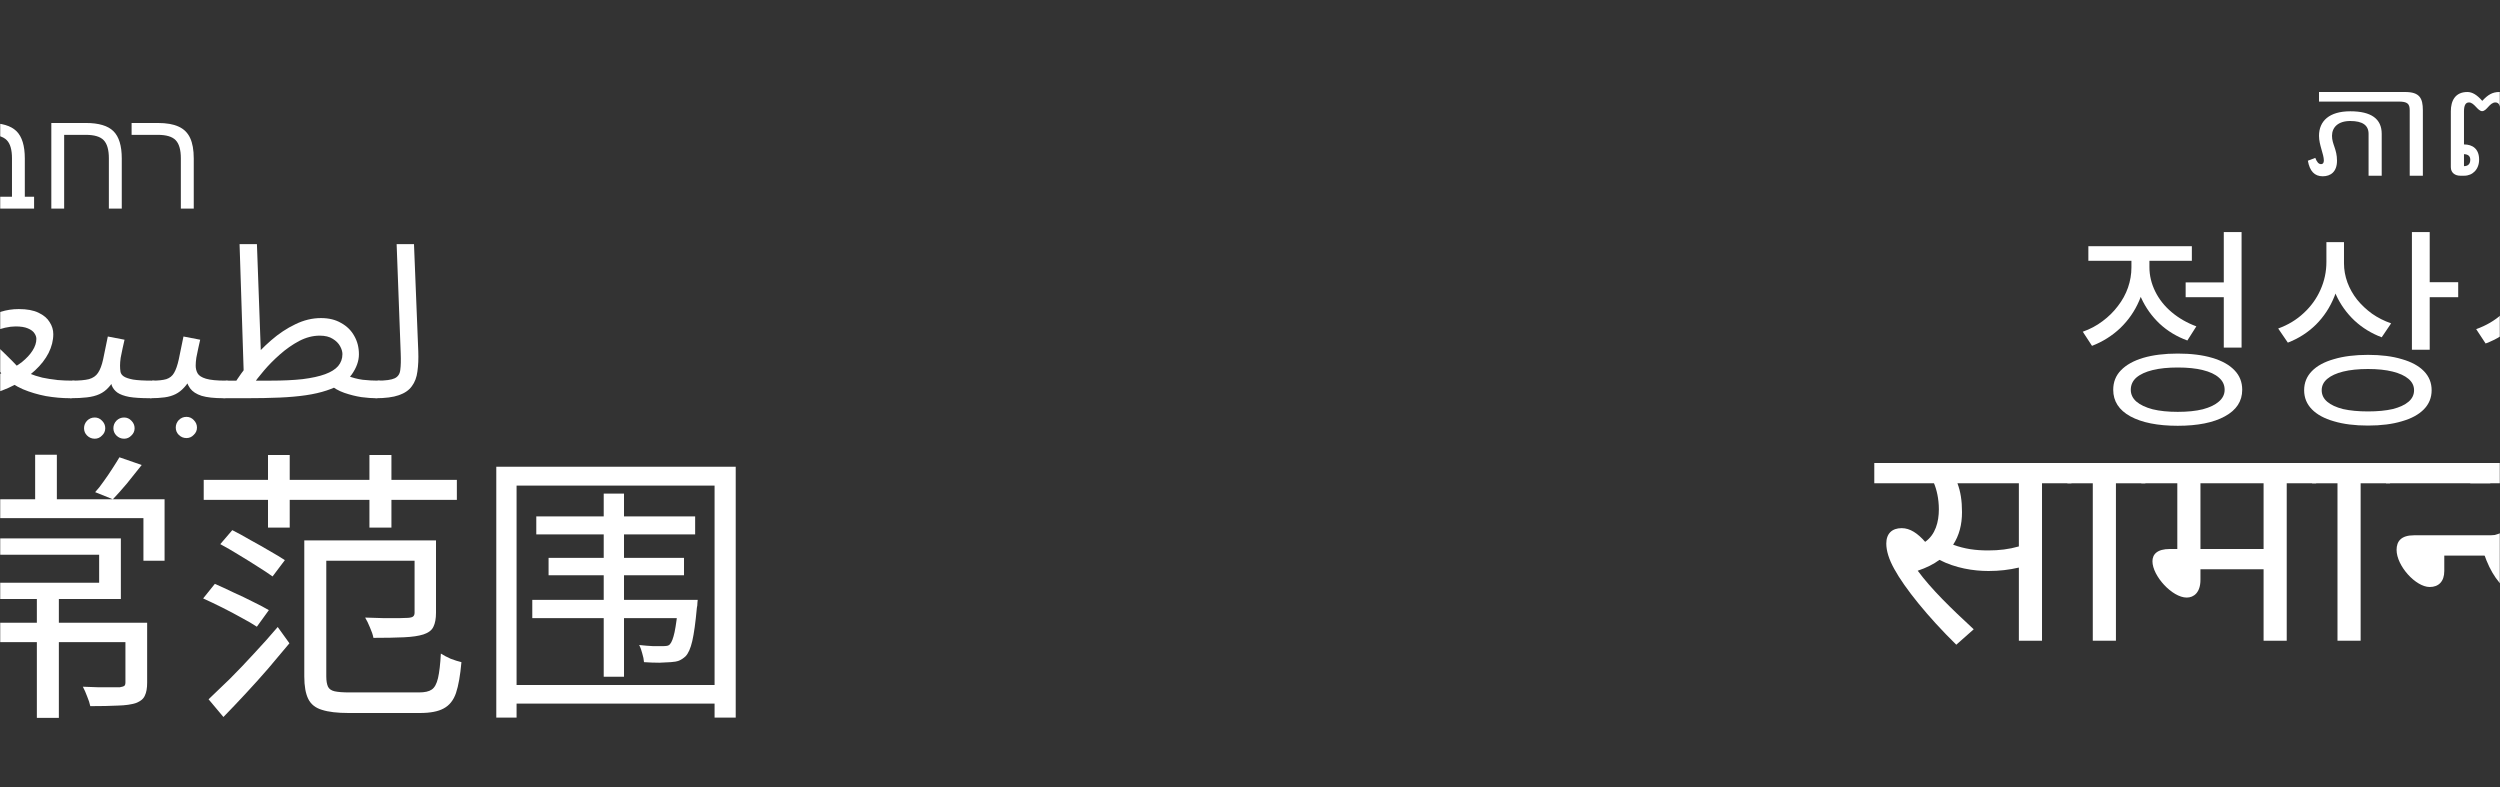 <svg width="1439" height="453" viewBox="0 0 1439 453" fill="none" xmlns="http://www.w3.org/2000/svg">
<rect x="0" y="0" width="1439" height="453" fill="#333333" stroke="none"/>
<mask id="mask0_305_304" style="mask-type:alpha" maskUnits="userSpaceOnUse" x="0" y="0" width="1439" height="453">
<path d="M0 0H1439V452.668H0V0Z" fill="#D9D9D9"/>
</mask>
<g mask="url(#mask0_305_304)">
<path d="M306.386 345.278H394.206V355.803H306.386V345.278ZM315.76 321.103H393.712V331.135H315.76V321.103ZM347.5 284.1H359.176V389.517H347.5V284.1ZM308.688 297.256H400.126V307.617H308.688V297.256ZM390.588 345.278H401.606C401.606 345.278 401.552 345.826 401.442 346.922C401.442 348.019 401.332 349.006 401.113 349.883C400.345 358.325 399.468 364.684 398.482 368.96C397.495 373.236 396.179 376.196 394.535 377.84C393.329 378.937 392.068 379.759 390.752 380.307C389.546 380.746 388.011 381.02 386.147 381.13C384.612 381.239 382.42 381.349 379.569 381.458C376.719 381.458 373.758 381.349 370.688 381.13C370.579 379.595 370.25 377.95 369.702 376.196C369.263 374.332 368.66 372.687 367.893 371.262C370.962 371.591 373.649 371.81 375.951 371.92C378.363 371.92 380.117 371.92 381.214 371.92C382.31 371.92 383.187 371.865 383.845 371.756C384.612 371.646 385.215 371.317 385.654 370.769C386.641 369.672 387.518 367.37 388.285 363.862C389.053 360.243 389.82 354.542 390.588 346.758V345.278ZM285.664 268.641H423.479V413.034H411.309V279.495H297.34V413.034H285.664V268.641ZM292.9 394.286H417.723V404.976H292.9V394.286Z" fill="white"/>
<path d="M182.055 311.071H244.877V322.747H182.055V311.071ZM120.054 402.509C123.563 399.22 127.619 395.328 132.224 390.833C136.829 386.228 141.489 381.349 146.203 376.196C151.027 371.043 155.577 365.945 159.853 360.901L166.596 370.275C162.758 374.88 158.702 379.704 154.426 384.748C150.15 389.681 145.764 394.56 141.269 399.384C136.884 404.099 132.663 408.539 128.606 412.705L120.054 402.509ZM126.797 313.209L133.704 305.15C136.993 306.795 140.502 308.714 144.23 310.906C148.067 312.99 151.74 315.073 155.248 317.156C158.757 319.129 161.662 320.883 163.964 322.418L156.893 331.792C154.59 330.148 151.685 328.229 148.177 326.036C144.778 323.844 141.16 321.596 137.322 319.294C133.595 316.991 130.086 314.963 126.797 313.209ZM116.93 344.456L123.672 336.068C126.962 337.494 130.525 339.138 134.362 341.002C138.309 342.756 142.092 344.565 145.71 346.429C149.328 348.183 152.343 349.773 154.755 351.198L147.848 360.737C145.545 359.202 142.64 357.503 139.131 355.639C135.623 353.665 131.895 351.692 127.948 349.718C124.001 347.745 120.328 345.991 116.93 344.456ZM238.628 311.071H250.962V352.679C250.962 356.077 250.469 358.763 249.482 360.737C248.605 362.71 246.686 364.191 243.726 365.177C240.985 366.054 237.257 366.603 232.543 366.822C227.829 367.041 221.963 367.151 214.946 367.151C214.617 365.397 213.959 363.423 212.973 361.23C212.096 359.038 211.164 357.119 210.177 355.474C214.124 355.584 217.742 355.694 221.031 355.803C224.43 355.803 227.335 355.803 229.747 355.803C232.269 355.694 233.968 355.639 234.845 355.639C236.38 355.529 237.367 355.255 237.806 354.816C238.354 354.378 238.628 353.665 238.628 352.679V311.071ZM175.148 311.071H187.811V389.352C187.811 391.874 188.14 393.848 188.797 395.273C189.455 396.589 190.716 397.466 192.58 397.904C194.553 398.343 197.404 398.562 201.132 398.562C202.228 398.562 204.092 398.562 206.723 398.562C209.355 398.562 212.315 398.562 215.604 398.562C219.003 398.562 222.347 398.562 225.636 398.562C229.035 398.562 232.105 398.562 234.845 398.562C237.696 398.562 239.779 398.562 241.095 398.562C244.494 398.562 246.96 398.014 248.495 396.918C250.14 395.821 251.346 393.628 252.113 390.339C252.881 387.05 253.429 382.336 253.758 376.196C255.293 377.183 257.157 378.169 259.35 379.156C261.652 380.033 263.735 380.691 265.599 381.13C264.941 388.695 263.9 394.615 262.474 398.891C261.049 403.057 258.692 406.017 255.403 407.772C252.223 409.526 247.673 410.403 241.753 410.403C240.766 410.403 238.902 410.403 236.161 410.403C233.42 410.403 230.241 410.403 226.623 410.403C223.005 410.403 219.332 410.403 215.604 410.403C211.986 410.403 208.806 410.403 206.065 410.403C203.325 410.403 201.515 410.403 200.638 410.403C194.17 410.403 189.072 409.8 185.344 408.594C181.616 407.498 178.985 405.414 177.45 402.345C175.915 399.275 175.148 394.944 175.148 389.352V311.071ZM117.259 276.206H262.968V287.718H117.259V276.206ZM154.261 261.898H166.76V303.67H154.261V261.898ZM212.644 261.898H225.307V303.67H212.644V261.898Z" fill="white"/>
<path d="M21.216 341.989H33.879V413.199H21.216V341.989ZM-5.262 319.294V335.411H57.067V319.294H-5.262ZM-17.103 309.92H69.566V344.785H-17.103V309.92ZM-31.74 358.435H78.282V369.618H-19.405V405.798H-31.74V358.435ZM72.197 358.435H84.696V392.971C84.696 396.15 84.258 398.617 83.38 400.371C82.613 402.235 80.914 403.66 78.282 404.647C75.651 405.524 72.197 406.018 67.921 406.127C63.646 406.346 58.328 406.456 51.969 406.456C51.64 404.811 51.037 402.948 50.16 400.865C49.393 398.781 48.57 396.918 47.693 395.273C50.982 395.383 54.052 395.492 56.903 395.602C59.863 395.602 62.385 395.602 64.468 395.602C66.551 395.602 68.031 395.602 68.908 395.602C70.224 395.383 71.101 395.109 71.54 394.78C71.978 394.451 72.197 393.793 72.197 392.806V358.435ZM20.229 261.734H32.728V291.829H20.229V261.734ZM-42.594 287.389H94.728V322.747H82.558V298.243H-30.753V322.747H-42.594V287.389ZM-29.108 267.983L-17.925 263.378C-15.294 266.339 -12.717 269.628 -10.196 273.246C-7.564 276.864 -5.536 279.989 -4.111 282.62L-15.787 288.211C-16.993 285.361 -18.912 282.017 -21.543 278.179C-24.065 274.342 -26.587 270.943 -29.108 267.983ZM68.744 263.214L81.571 267.654C78.831 271.163 75.98 274.726 73.02 278.344C70.059 281.852 67.373 284.867 64.961 287.389L54.765 283.278C56.41 281.523 58.054 279.44 59.699 277.028C61.453 274.616 63.097 272.204 64.632 269.792C66.277 267.27 67.647 265.078 68.744 263.214Z" fill="white"/>
<path d="M1519.57 266.503V278.179H1502.64V368.795H1489.31V340.344C1483.56 344.291 1476.49 347.087 1466.29 347.087C1445.08 347.087 1433.07 334.917 1427.31 309.92C1444.25 306.795 1451.16 302.19 1451.16 293.309C1451.16 287.553 1448.36 282.291 1443.92 278.179H1421.89V266.503H1519.57ZM1443.76 318.307C1447.71 329.654 1453.96 335.41 1466.13 335.41C1476.32 335.41 1483.72 330.148 1489.31 324.063V278.179H1458.23C1462.34 283.442 1464.32 289.198 1464.32 294.79C1464.32 306.466 1457.9 313.702 1443.76 318.307Z" fill="white"/>
<path d="M1373.38 278.179V266.503H1433.41V278.179H1373.38ZM1398.54 337.877C1390.49 337.877 1379.47 325.708 1379.47 316.498C1379.47 311.564 1382.1 308.111 1389.5 308.111H1438.67V319.787H1406.93V328.668C1406.93 334.753 1403.64 337.877 1398.54 337.877Z" fill="white"/>
<path d="M1358.78 278.179V368.795H1345.46V278.179H1330.82V266.503H1375.72V278.179H1358.78Z" fill="white"/>
<path d="M1316.24 278.179V368.795H1302.92V327.681H1266.58V333.766C1266.58 341.002 1262.8 343.962 1258.68 343.962C1250.3 343.962 1238.95 331.464 1238.95 323.076C1238.95 319.129 1241.58 316.005 1248.98 316.005H1253.26V278.179H1232.54V266.503H1333.18V278.179H1316.24ZM1302.92 278.179H1266.58V316.005H1302.92V278.179Z" fill="white"/>
<path d="M1217.93 278.179V368.795H1204.61V278.179H1189.98V266.503H1234.87V278.179H1217.93Z" fill="white"/>
<path d="M1126.04 371.098C1109.59 354.981 1096.27 338.371 1090.35 327.517C1087.23 321.925 1085.75 316.991 1085.75 312.88C1085.75 307.124 1089.04 303.999 1094.63 303.999C1099.4 303.999 1103.84 306.959 1108.11 311.893C1114.03 307.782 1116.01 300.381 1116.01 293.145C1116.01 287.06 1114.69 281.633 1113.21 278.179H1078.84V266.503H1192.32V278.179H1175.38V368.795H1162.06V326.694C1156.46 328.01 1150.71 328.668 1144.62 328.668C1135.91 328.668 1125.55 327.023 1116.34 322.254C1113.05 324.721 1108.77 326.859 1103.84 328.503C1111.73 339.193 1122.91 350.047 1136.07 362.217L1126.04 371.098ZM1144.46 316.827C1150.71 316.827 1156.3 316.169 1162.06 314.524V278.179H1126.7C1128.51 282.949 1129.33 288.211 1129.33 294.79C1129.33 302.026 1127.68 308.275 1124.23 313.538C1130.97 316.005 1137.06 316.827 1144.46 316.827Z" fill="white"/>
<path d="M1453.53 139.871H1462.05V151.342C1462.05 158.578 1460.73 165.238 1458.1 171.323C1455.55 177.408 1451.93 182.753 1447.24 187.358C1442.64 191.88 1437.13 195.334 1430.72 197.719L1425.29 189.455C1431.05 187.399 1436.02 184.48 1440.21 180.697C1444.41 176.915 1447.66 172.516 1449.96 167.5C1452.34 162.401 1453.53 157.015 1453.53 151.342V139.871ZM1455.38 139.871H1463.65V150.972C1463.65 156.234 1464.8 161.209 1467.1 165.896C1469.4 170.583 1472.57 174.736 1476.6 178.354C1480.71 181.89 1485.48 184.562 1490.91 186.371L1485.36 194.388C1479.35 192.086 1474.09 188.838 1469.57 184.644C1465.05 180.451 1461.55 175.476 1459.09 169.72C1456.62 163.964 1455.38 157.714 1455.38 150.972V139.871ZM1506.94 133.58H1517.18V199.569H1506.94V133.58ZM1480.42 202.899C1491.94 202.899 1500.98 204.749 1507.56 208.449C1514.22 212.15 1517.55 217.33 1517.55 223.991C1517.55 230.569 1514.22 235.708 1507.56 239.408C1500.98 243.109 1491.94 244.959 1480.42 244.959C1468.91 244.959 1459.83 243.109 1453.16 239.408C1446.59 235.708 1443.3 230.569 1443.3 223.991C1443.3 217.33 1446.59 212.15 1453.16 208.449C1459.83 204.749 1468.91 202.899 1480.42 202.899ZM1480.42 211.04C1474.83 211.04 1470.02 211.574 1465.99 212.643C1461.96 213.63 1458.84 215.11 1456.62 217.083C1454.48 218.975 1453.41 221.277 1453.41 223.991C1453.41 226.622 1454.48 228.924 1456.62 230.898C1458.84 232.789 1461.96 234.269 1465.99 235.338C1470.02 236.325 1474.83 236.818 1480.42 236.818C1486.1 236.818 1490.91 236.325 1494.85 235.338C1498.88 234.269 1501.97 232.789 1504.11 230.898C1506.33 228.924 1507.44 226.622 1507.44 223.991C1507.44 221.277 1506.33 218.975 1504.11 217.083C1501.97 215.11 1498.88 213.63 1494.85 212.643C1490.91 211.574 1486.1 211.04 1480.42 211.04ZM1482.64 157.139H1509.04V165.649H1482.64V157.139Z" fill="white"/>
<path d="M1339.08 139.377H1347.47V150.725C1347.47 157.879 1346.2 164.539 1343.65 170.707C1341.18 176.874 1337.65 182.26 1333.04 186.864C1328.44 191.387 1323.05 194.841 1316.88 197.225L1311.33 189.085C1317.01 187.029 1321.9 184.069 1326.01 180.204C1330.2 176.339 1333.41 171.899 1335.63 166.883C1337.93 161.785 1339.08 156.399 1339.08 150.725V139.377ZM1340.93 139.377H1349.2V151.588C1349.2 155.289 1349.86 158.948 1351.17 162.566C1352.49 166.102 1354.34 169.391 1356.72 172.433C1359.19 175.476 1362.07 178.189 1365.36 180.574C1368.65 182.876 1372.3 184.726 1376.33 186.124L1370.91 194.142C1364.99 191.921 1359.76 188.715 1355.24 184.521C1350.72 180.245 1347.18 175.311 1344.63 169.72C1342.17 164.046 1340.93 158.002 1340.93 151.588V139.377ZM1388.3 133.58H1398.54V201.296H1388.3V133.58ZM1395.7 162.443H1414.94V171.077H1395.7V162.443ZM1363.01 204.256C1370.58 204.256 1377.07 205.078 1382.5 206.723C1388.01 208.285 1392.24 210.587 1395.21 213.63C1398.17 216.672 1399.65 220.331 1399.65 224.607C1399.65 228.883 1398.17 232.542 1395.21 235.585C1392.24 238.627 1388.01 240.93 1382.5 242.492C1377.07 244.137 1370.58 244.959 1363.01 244.959C1355.45 244.959 1348.91 244.137 1343.4 242.492C1337.89 240.93 1333.66 238.627 1330.7 235.585C1327.74 232.542 1326.26 228.883 1326.26 224.607C1326.26 220.331 1327.74 216.672 1330.7 213.63C1333.66 210.587 1337.89 208.285 1343.4 206.723C1348.91 205.078 1355.45 204.256 1363.01 204.256ZM1363.01 212.396C1357.5 212.396 1352.73 212.89 1348.7 213.877C1344.76 214.863 1341.72 216.261 1339.58 218.07C1337.44 219.879 1336.37 222.058 1336.37 224.607C1336.37 227.239 1337.44 229.459 1339.58 231.268C1341.72 233.077 1344.76 234.475 1348.7 235.462C1352.73 236.366 1357.5 236.818 1363.01 236.818C1368.52 236.818 1373.25 236.366 1377.2 235.462C1381.14 234.475 1384.19 233.077 1386.32 231.268C1388.46 229.459 1389.53 227.239 1389.53 224.607C1389.53 222.058 1388.46 219.879 1386.32 218.07C1384.19 216.261 1381.14 214.863 1377.2 213.877C1373.25 212.89 1368.52 212.396 1363.01 212.396Z" fill="white"/>
<path d="M1258.06 162.566H1283.09V171.077H1258.06V162.566ZM1280.01 133.58H1290.25V200.062H1280.01V133.58ZM1253.49 203.516C1261.22 203.516 1267.84 204.338 1273.35 205.983C1278.94 207.627 1283.22 210.012 1286.18 213.136C1289.14 216.179 1290.62 219.92 1290.62 224.361C1290.62 230.939 1287.29 236.037 1280.63 239.655C1274.05 243.273 1265 245.082 1253.49 245.082C1241.98 245.082 1232.89 243.273 1226.23 239.655C1219.66 236.037 1216.37 230.939 1216.37 224.361C1216.37 219.92 1217.85 216.179 1220.81 213.136C1223.85 210.012 1228.12 207.627 1233.63 205.983C1239.23 204.338 1245.85 203.516 1253.49 203.516ZM1253.49 211.533C1247.9 211.533 1243.09 212.026 1239.06 213.013C1235.03 214 1231.91 215.439 1229.69 217.33C1227.55 219.221 1226.48 221.565 1226.48 224.361C1226.48 226.992 1227.55 229.253 1229.69 231.145C1231.91 233.036 1235.03 234.516 1239.06 235.585C1243.09 236.572 1247.9 237.065 1253.49 237.065C1259.17 237.065 1263.98 236.572 1267.92 235.585C1271.95 234.516 1275.04 233.036 1277.17 231.145C1279.39 229.253 1280.5 226.992 1280.5 224.361C1280.5 221.565 1279.39 219.221 1277.17 217.33C1275.04 215.439 1271.95 214 1267.92 213.013C1263.98 212.026 1259.17 211.533 1253.49 211.533ZM1226.85 144.928H1235.24V153.932C1235.24 160.757 1233.92 167.171 1231.29 173.173C1228.74 179.094 1225.12 184.315 1220.44 188.838C1215.75 193.278 1210.32 196.691 1204.16 199.075L1198.85 190.935C1203.05 189.455 1206.83 187.44 1210.2 184.891C1213.65 182.342 1216.61 179.423 1219.08 176.134C1221.63 172.844 1223.56 169.309 1224.88 165.526C1226.19 161.744 1226.85 157.879 1226.85 153.932V144.928ZM1228.82 144.928H1237.21V153.809C1237.21 158.578 1238.32 163.224 1240.54 167.746C1242.76 172.269 1245.93 176.257 1250.04 179.711C1254.15 183.164 1258.88 185.878 1264.22 187.851L1259.04 195.992C1252.96 193.772 1247.65 190.565 1243.13 186.371C1238.61 182.095 1235.07 177.161 1232.52 171.57C1230.06 165.978 1228.82 160.058 1228.82 153.809V144.928ZM1202.06 141.721H1261.63V150.108H1202.06V141.721Z" fill="white"/>
<path d="M216.215 229.212L217.325 219.098C222.012 219.098 225.301 218.646 227.192 217.741C229.084 216.837 230.153 215.233 230.399 212.931C230.728 210.629 230.81 207.422 230.646 203.31L228.302 140.529H238.293L240.76 202.2C240.925 206.558 240.76 210.423 240.267 213.794C239.856 217.166 238.787 220.003 237.06 222.305C235.415 224.607 232.907 226.334 229.536 227.485C226.247 228.637 221.806 229.212 216.215 229.212Z" fill="white"/>
<path d="M216.218 229.212C214.08 229.212 211.367 229.007 208.077 228.595C204.87 228.102 201.581 227.28 198.21 226.129C194.921 224.977 192.125 223.374 189.823 221.318L199.937 216.261C202.815 217.412 205.775 218.194 208.817 218.605C211.942 218.934 214.82 219.098 217.451 219.098C219.178 219.098 220.412 219.591 221.152 220.578C221.974 221.483 222.385 222.593 222.385 223.908C222.385 225.224 221.81 226.458 220.658 227.609C219.507 228.678 218.027 229.212 216.218 229.212ZM128.645 229.212L129.878 219.098H155.657C162.81 219.098 168.978 218.81 174.158 218.235C179.421 217.577 183.738 216.631 187.109 215.398C190.48 214.164 192.988 212.602 194.633 210.711C196.278 208.737 197.1 206.435 197.1 203.804C197.1 202.406 196.648 200.884 195.743 199.24C194.839 197.595 193.441 196.197 191.549 195.046C189.658 193.813 187.15 193.196 184.025 193.196C180.078 193.196 176.132 194.224 172.185 196.28C168.32 198.335 164.62 200.926 161.084 204.05C157.63 207.093 154.547 210.217 151.833 213.424C149.119 216.631 146.94 219.427 145.296 221.812L134.565 221.442C137.196 217.166 140.321 212.808 143.939 208.367C147.639 203.845 151.669 199.692 156.027 195.91C160.467 192.045 165.113 188.961 169.964 186.659C174.816 184.274 179.75 183.082 184.766 183.082C189.288 183.082 193.153 184.028 196.36 185.919C199.649 187.728 202.157 190.195 203.884 193.319C205.693 196.444 206.597 199.98 206.597 203.927C206.597 207.792 205.199 211.698 202.404 215.644C199.608 219.509 194.797 222.552 187.972 224.772C184.519 225.923 180.572 226.828 176.132 227.485C171.691 228.143 166.634 228.595 160.96 228.842C155.287 229.089 148.832 229.212 141.596 229.212H128.645ZM140.362 217.001L137.895 140.529H147.886L150.353 208.367L140.362 217.001Z" fill="white"/>
<path d="M86.367 229.212L87.601 219.098C91.054 219.098 93.768 218.81 95.741 218.235C97.715 217.577 99.195 216.385 100.182 214.658C101.251 212.849 102.155 210.259 102.895 206.887C103.635 203.516 104.54 199.117 105.609 193.689L115.229 195.54C114.9 197.02 114.53 198.664 114.119 200.473C113.708 202.282 113.338 204.091 113.009 205.9C112.763 207.627 112.639 209.148 112.639 210.464C112.639 212.109 113.009 213.589 113.749 214.904C114.489 216.22 116.093 217.248 118.56 217.988C121.027 218.728 124.809 219.098 129.907 219.098C131.634 219.098 132.867 219.591 133.608 220.578C134.43 221.483 134.841 222.593 134.841 223.908C134.841 225.224 134.265 226.458 133.114 227.609C131.963 228.678 130.483 229.212 128.674 229.212C123.329 229.212 119.135 228.76 116.093 227.855C113.05 226.869 110.83 225.43 109.432 223.538C108.034 221.565 107.089 219.18 106.595 216.385L110.296 216.631C108.98 219.263 107.541 221.4 105.979 223.045C104.499 224.69 102.854 225.964 101.045 226.869C99.236 227.773 97.139 228.39 94.754 228.719C92.37 229.048 89.574 229.212 86.367 229.212ZM107.335 252.154C105.609 252.154 104.129 251.537 102.895 250.304C101.744 249.153 101.168 247.755 101.168 246.11C101.168 244.466 101.744 243.027 102.895 241.793C104.129 240.56 105.609 239.943 107.335 239.943C108.98 239.943 110.378 240.56 111.529 241.793C112.763 243.027 113.379 244.466 113.379 246.11C113.379 247.755 112.763 249.153 111.529 250.304C110.378 251.537 108.98 252.154 107.335 252.154Z" fill="white"/>
<path d="M40.355 229.212L41.589 219.098C45.7 219.098 48.907 218.81 51.21 218.235C53.512 217.577 55.239 216.385 56.39 214.658C57.623 212.849 58.61 210.259 59.35 206.887C60.09 203.516 60.995 199.117 62.064 193.689L71.684 195.54C71.356 197.02 70.986 198.664 70.575 200.473C70.163 202.282 69.793 204.091 69.464 205.9C69.218 207.627 69.094 209.148 69.094 210.464C69.094 211.698 69.177 212.849 69.341 213.918C69.505 214.987 70.122 215.891 71.191 216.631C72.26 217.371 74.069 217.988 76.618 218.481C79.167 218.893 82.826 219.098 87.596 219.098C89.323 219.098 90.556 219.591 91.296 220.578C92.118 221.483 92.529 222.593 92.529 223.908C92.529 225.224 91.954 226.458 90.803 227.609C89.651 228.678 88.171 229.212 86.362 229.212C81.346 229.212 77.358 228.966 74.398 228.472C71.438 227.897 69.177 227.074 67.614 226.005C66.134 224.936 65.065 223.621 64.407 222.058C63.832 220.414 63.379 218.522 63.05 216.385L66.751 216.631C65.435 219.263 63.996 221.4 62.434 223.045C60.954 224.69 59.227 225.964 57.253 226.869C55.28 227.773 52.895 228.39 50.099 228.719C47.386 229.048 44.138 229.212 40.355 229.212ZM71.438 252.524C69.711 252.524 68.231 251.907 66.998 250.674C65.846 249.523 65.271 248.125 65.271 246.48C65.271 244.836 65.846 243.397 66.998 242.163C68.231 240.93 69.711 240.313 71.438 240.313C73.082 240.313 74.48 240.93 75.632 242.163C76.865 243.397 77.482 244.836 77.482 246.48C77.482 248.125 76.865 249.523 75.632 250.674C74.48 251.907 73.082 252.524 71.438 252.524ZM54.54 252.524C52.813 252.524 51.333 251.907 50.099 250.674C48.948 249.523 48.373 248.125 48.373 246.48C48.373 244.836 48.948 243.397 50.099 242.163C51.333 240.93 52.813 240.313 54.54 240.313C56.184 240.313 57.582 240.93 58.733 242.163C59.967 243.397 60.584 244.836 60.584 246.48C60.584 248.125 59.967 249.523 58.733 250.674C57.582 251.907 56.184 252.524 54.54 252.524Z" fill="white"/>
<path d="M-23.965 229.212L-22.731 219.098C-17.798 219.098 -13.152 218.646 -8.794 217.741C-4.436 216.754 -0.447 215.48 3.171 213.918C6.871 212.273 10.037 210.423 12.668 208.367C15.299 206.229 17.314 204.05 18.712 201.83C20.192 199.528 20.932 197.266 20.932 195.046C20.932 193.977 20.562 192.908 19.822 191.839C19.082 190.688 17.807 189.742 15.998 189.002C14.271 188.262 11.928 187.892 8.968 187.892C7.159 187.892 5.144 188.139 2.924 188.632C0.704 189.126 -1.434 189.825 -3.49 190.729C-5.463 191.551 -7.108 192.497 -8.424 193.566C-6.203 195.375 -4.148 197.143 -2.256 198.87C-0.283 200.597 1.732 202.488 3.787 204.544C5.843 206.517 8.063 208.778 10.448 211.327C12.339 212.725 14.436 213.918 16.738 214.904C19.123 215.891 21.672 216.713 24.386 217.371C27.181 217.947 30.018 218.399 32.896 218.728C35.774 218.975 38.652 219.098 41.53 219.098C43.257 219.098 44.49 219.591 45.23 220.578C46.053 221.483 46.464 222.593 46.464 223.908C46.464 225.224 45.888 226.457 44.737 227.609C43.586 228.678 42.106 229.212 40.297 229.212C35.774 229.212 31.128 228.801 26.359 227.979C21.672 227.074 17.273 225.759 13.161 224.032C9.05 222.223 5.555 219.961 2.677 217.248C1.279 215.439 -0.283 213.63 -2.01 211.821C-3.737 210.012 -5.628 208.203 -7.684 206.394C-9.657 204.502 -11.795 202.735 -14.097 201.09C-14.591 200.679 -15.084 199.939 -15.578 198.87C-16.071 197.801 -16.482 196.691 -16.811 195.54C-17.14 194.388 -17.304 193.525 -17.304 192.949C-17.304 191.716 -16.523 190.236 -14.961 188.509C-13.399 186.782 -11.302 185.138 -8.67 183.575C-6.039 181.931 -3.038 180.574 0.334 179.505C3.705 178.436 7.2 177.901 10.818 177.901C15.505 177.901 19.287 178.6 22.165 179.998C25.126 181.396 27.264 183.205 28.579 185.425C29.977 187.563 30.676 189.866 30.676 192.333C30.676 195.951 29.772 199.569 27.962 203.187C26.154 206.723 23.563 210.053 20.192 213.178C16.82 216.302 12.873 219.098 8.351 221.565C3.828 223.949 -1.188 225.841 -6.697 227.239C-12.124 228.554 -17.88 229.212 -23.965 229.212Z" fill="white"/>
<path d="M1421.15 58.958C1419.17 58.958 1418.27 60.685 1418.27 64.056V83.133C1423.28 83.133 1426.98 85.764 1426.98 91.849C1426.98 97.523 1423.2 101.141 1418.43 101.141H1416.13C1413.17 101.141 1410.7 99.497 1410.7 96.208V64.056C1410.7 58.053 1413.17 52.955 1420.24 52.955C1423.04 52.955 1425.75 54.6 1428.71 57.971H1428.88C1431.92 54.682 1434.55 52.955 1438.58 52.955C1444.66 52.955 1446.8 58.053 1446.8 64.056V101.141H1439.24V64.056C1439.24 60.685 1438.33 58.958 1436.36 58.958C1432.99 58.958 1431.42 63.974 1428.71 63.974C1426.16 63.974 1424.19 58.958 1421.15 58.958ZM1418.27 95.632C1420.74 95.632 1421.89 94.234 1421.89 91.932C1421.89 89.958 1420.74 88.807 1418.27 88.725V95.632Z" fill="white"/>
<path d="M1334.82 58.465V52.955H1384.4C1392.71 52.955 1394.6 56.491 1394.6 63.481V101.141H1387.03V63.481C1387.03 59.698 1385.72 58.465 1380.62 58.465H1334.82ZM1336.95 101.47C1332.27 101.47 1329.47 98.51 1328.4 92.507L1332.68 90.863C1333.58 93.247 1334.57 94.481 1336.05 94.481C1336.95 94.481 1337.61 93.823 1337.61 92.425C1337.61 88.725 1334.82 83.462 1334.82 78.2C1334.82 69.566 1340.82 64.056 1352.82 64.056C1364.91 64.056 1370.91 68.414 1370.91 77.048V101.141H1363.35V77.048C1363.35 72.115 1359.9 69.648 1352.82 69.648C1345.83 69.648 1342.3 73.266 1342.3 78.2C1342.3 83.051 1345.18 85.847 1345.18 92.507C1345.18 98.839 1341.56 101.47 1336.95 101.47Z" fill="white"/>
<path d="M111.524 91.186V120.054H104.096V91.105C104.096 86.234 103.106 82.767 101.125 80.706C99.171 78.645 95.732 77.615 90.806 77.615H75.75V70.789H90.887C95.812 70.789 99.787 71.485 102.812 72.877C105.836 74.242 108.045 76.423 109.436 79.421C110.828 82.392 111.524 86.314 111.524 91.186Z" fill="white"/>
<path d="M62.663 91.105C62.663 86.234 61.673 82.767 59.692 80.706C57.738 78.645 54.299 77.615 49.373 77.615H36.927V120.054H29.539V70.789H49.454C56.842 70.789 62.128 72.368 65.313 75.527C68.499 78.685 70.091 83.905 70.091 91.186V120.054H62.663V91.105Z" fill="white"/>
<path d="M19.622 113.228V120.054H-23.379V113.228H6.895V91.105C6.895 86.18 5.891 82.7 3.883 80.666C1.903 78.632 -1.537 77.615 -6.435 77.615H-21.492V70.789H-6.355C1.033 70.789 6.319 72.368 9.504 75.527C12.69 78.685 14.282 83.905 14.282 91.186V113.228H19.622Z" fill="white"/>
</g>
</svg>
